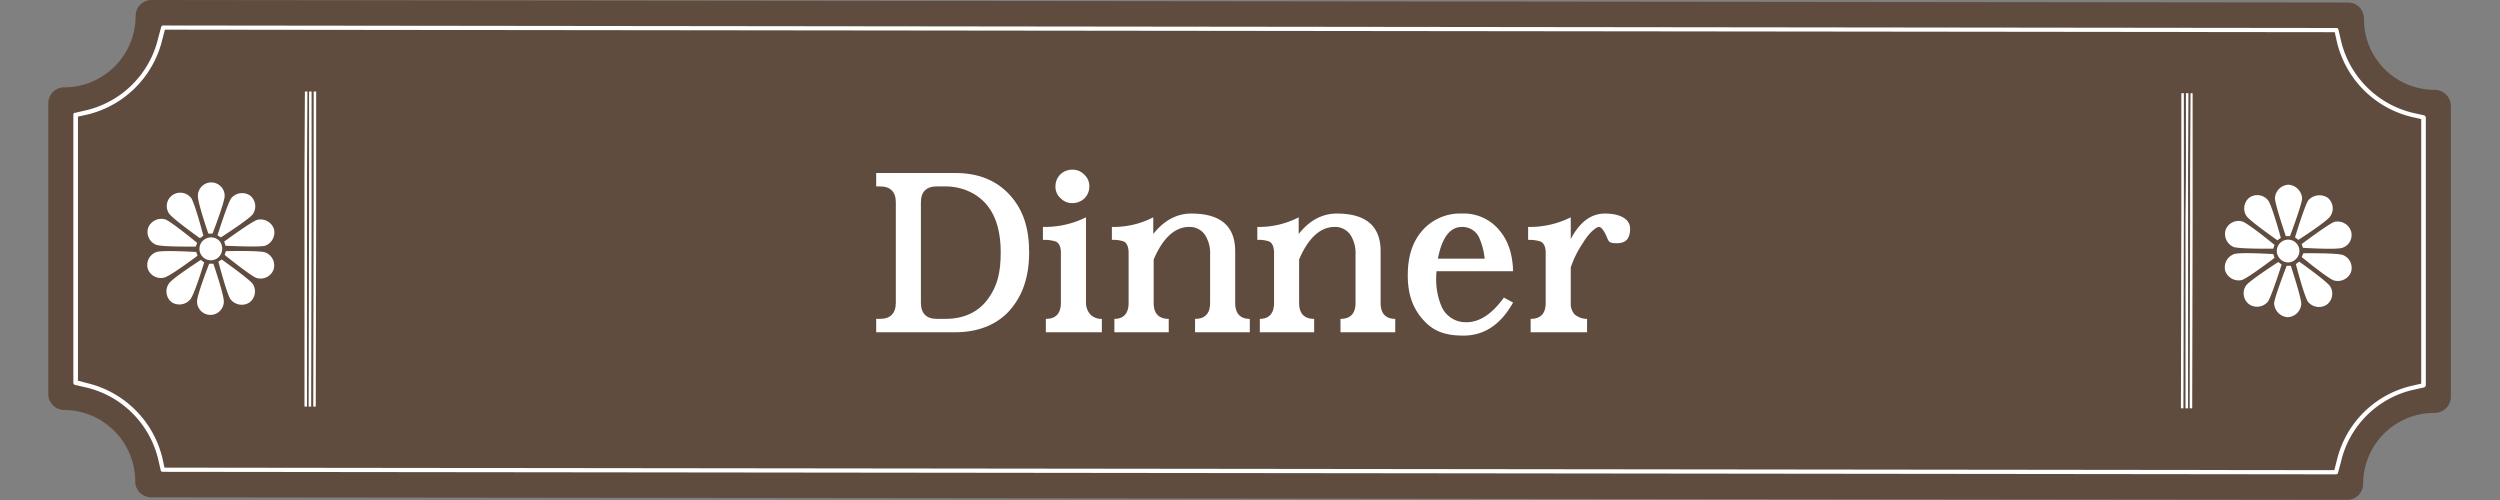 <svg xmlns="http://www.w3.org/2000/svg" id="svg41" width="600" height="120" version="1.1"><rect width="100%" height="100%" fill="#808080" stroke="none"/><defs id="defs4"><style id="style2">.cls-2{fill:#fff}</style></defs><g id="レイヤー_3" data-name="レイヤー 3" transform="matrix(1.003 0 0 1.003 11.489 0)"><path id="path8" d="M554 115.7a17 17 0 0 1 17-16.9h.1a3.9 3.9 0 0 0 3.9-3.9V25.4a3.9 3.9 0 0 0-3.9-3.9h-.1a16.9 16.9 0 0 1-16.8-16.9v-.2a4.2 4.2 0 0 0-1-2.6 4 4 0 0 0-2.9-1.2L24.8 0A3.8 3.8 0 0 0 21 3.8V4A17.1 17.1 0 0 1 4 20.9a3.8 3.8 0 0 0-3.9 3.8v69.6a3.8 3.8 0 0 0 3.8 3.8 17.1 17.1 0 0 1 17 17 3.8 3.8 0 0 0 3.8 3.9l525.6.6a3.8 3.8 0 0 0 3.7-3.9z" style="fill:#604c3f"/><path id="path10" d="M35.4 59s-8 .1-9.4-.4a3.3 3.3 0 0 1-2-4.1 3.4 3.4 0 0 1 4.1-2c1.4.5 7.6 5.6 7.6 5.6zm6.9 2s6.2 5 7.6 5.5a3.3 3.3 0 0 0 4.1-2 3.3 3.3 0 0 0-2-4.1c-1.4-.5-9.4-.3-9.4-.3zm-6.5.2-.3-.9s-8-.5-9.5 0a3.3 3.3 0 0 0-2.1 4 3.3 3.3 0 0 0 4 2.1c1.5-.4 7.9-5.2 7.9-5.2zm6.4-3.4.3 1s8 .4 9.5 0a3.4 3.4 0 0 0 2.1-4 3.4 3.4 0 0 0-4-2.2c-1.5.5-7.9 5.2-7.9 5.2zm-8.1 13.8c1-1.2 3.3-8.8 3.3-8.8l-.8-.6s-6.7 4.3-7.6 5.6a3.3 3.3 0 0 0 .6 4.5 3.4 3.4 0 0 0 4.5-.7zm9.8-24.2c-.9 1.2-3.3 8.9-3.3 8.9l.8.5s6.7-4.3 7.6-5.5a3.3 3.3 0 0 0-.6-4.5 3.4 3.4 0 0 0-4.5.6zm-4.3 15.7h-1s-2.9 7.4-2.9 9a3.2 3.2 0 0 0 6.4.1c.1-1.5-2.5-9.1-2.5-9.1zm-3.7-16.3c-.1 1.6 2.5 9.1 2.5 9.1h1s2.9-7.5 2.9-9a3.202 3.202 0 0 0-6.4-.2zm4.9 15.8s2 7.7 2.9 9a3.4 3.4 0 0 0 4.5.8 3.3 3.3 0 0 0 .8-4.5c-.9-1.2-7.4-5.8-7.4-5.8zm-3.6-6.2s-2-7.7-2.9-9a3.3 3.3 0 0 0-4.5-.7 3.2 3.2 0 0 0-.8 4.4c.9 1.3 7.4 5.9 7.4 5.9zm0 1.1a2.728 2.728 0 1 0 3.6 4.1 2.9 2.9 0 0 0 .3-3.9 2.8 2.8 0 0 0-3.9-.2z" class="cls-2"/><path id="path12" d="M539.7 60.6s7.9-.1 9.4.4a3.3 3.3 0 0 1 2 4.1 3.4 3.4 0 0 1-4.1 2c-1.5-.5-7.7-5.6-7.7-5.6zm-6.9-2s-6.2-5.1-7.7-5.6a3.3 3.3 0 0 0-4 2 3.4 3.4 0 0 0 1.9 4.1c1.5.5 9.5.4 9.5.4zm6.5-.2.3.9s7.9.5 9.4 0a3.2 3.2 0 0 0 2.1-4 3.4 3.4 0 0 0-4-2.2c-1.4.5-7.8 5.3-7.8 5.3zm-6.5 3.3-.3-.9s-7.9-.5-9.4 0a3.4 3.4 0 0 0-2.1 4 3.4 3.4 0 0 0 4 2.2c1.5-.5 7.8-5.3 7.8-5.3zm8.1-13.8c-.9 1.3-3.2 8.9-3.2 8.9l.8.6s6.7-4.3 7.6-5.6a3.3 3.3 0 0 0-.6-4.5 3.6 3.6 0 0 0-4.6.6zm-9.7 24.3c.9-1.3 3.3-8.9 3.3-8.9l-.8-.6S527 67 526 68.3a3.3 3.3 0 0 0 .7 4.5 3.4 3.4 0 0 0 4.5-.6zm4.3-15.7h1s2.8-7.4 2.9-9a3.5 3.5 0 0 0-3.2-3.3 3.4 3.4 0 0 0-3.3 3.2c0 1.5 2.6 9.1 2.6 9.1zm3.7 16.2c0-1.5-2.5-9.1-2.5-9.1h-1s-2.9 7.5-3 9a3.5 3.5 0 0 0 3.2 3.3 3.4 3.4 0 0 0 3.3-3.2zm-4.9-15.8s-2.1-7.7-3-8.9a3.3 3.3 0 0 0-4.4-.8 3.3 3.3 0 0 0-.8 4.5c.8 1.2 7.4 5.8 7.4 5.8zm3.6 6.3s2 7.7 2.9 9a3.4 3.4 0 0 0 4.5.7 3.3 3.3 0 0 0 .8-4.4c-.9-1.3-7.4-5.9-7.4-5.9zm-.1-1.1a2.7 2.7 0 1 0-3.8-.3 2.6 2.6 0 0 0 3.8.3z" class="cls-2"/><path id="path14" d="M569 28.1v64.1a.7.7 0 0 1-.4.5l-2.7.6a23 23 0 0 0-17.2 17.2l-.7 2.6a.5.5 0 0 1-.5.4l-520-.6c-.2 0-.5-.1-.5-.4l-.6-2.6A23.2 23.2 0 0 0 9.1 92.7l-2.6-.6a.5.5 0 0 1-.4-.5V27.5c0-.3.1-.5.4-.5l2.6-.6A23.2 23.2 0 0 0 26.4 9.1l.7-2.6a.5.5 0 0 1 .5-.4l520 .6a.5.5 0 0 1 .5.4l.6 2.6A23.2 23.2 0 0 0 565.9 27l2.7.6a.7.7 0 0 1 .4.5zm-1.1 63.7V28.5l-2.2-.5a24.2 24.2 0 0 1-18-18.1l-.5-2.2L28 7.1l-.6 2.3a24.3 24.3 0 0 1-17.9 18l-2.3.5v63.2l2.3.6a24.3 24.3 0 0 1 17.9 17.9l.5 2.3 519.2.6.6-2.3a24 24 0 0 1 18-17.9z" class="cls-2"/><path id="polygon16" d="m510.5 51.6-.1 46.1h.6l.1-45.9V22.3h-.6v20.4z" class="cls-2"/><path id="polygon18" d="M511.5 97.7h.6V41.6l.1-19.3h-.6v19.8l-.1 10.1z" class="cls-2"/><path id="polygon20" d="M512.5 97.7h.6l.1-44.6V22.3h-.5l-.1 19.2v11.3z" class="cls-2"/><path id="polygon22" d="M61.4 51.1v46.2h.6V42.1l.1-20.2h-.6l-.1 20.4z" class="cls-2"/><path id="polygon24" d="M62.4 97.3h.6l.1-45.1V21.9h-.6v29.9z" class="cls-2"/><path id="polygon26" d="M63.5 97.3h.6l.1-44.7V21.9h-.6v30.5z" class="cls-2"/><path id="path28" d="M234.8 60.4c0 5.7-1.5 10.2-4.5 13.7s-7.6 5.4-13.1 5.4h-19v-3.2h.9c2.5 0 3.8-1.3 3.8-3.9v-24c0-2.5-1.3-3.8-3.8-3.8h-.9v-3.2h19c5.5 0 9.9 1.8 13.1 5.4 3.2 3.6 4.5 8 4.5 13.6zm-6.8 0c0-4.7-1-8.4-3.1-11.1-2.1-2.7-5.7-4.7-10.2-4.7h-2c-2.5 0-3.8 1.3-3.8 3.8v24c0 2.6 1.3 3.9 3.8 3.9h2c4.5 0 7.9-1.6 10.2-4.7 2.3-3.1 3.1-6.4 3.1-11.2z" class="cls-2"/><path id="path30" d="M252.2 79.5h-13.4v-3.2q3.6 0 3.6-3.9V60.5q0-2.1-1.2-2.7a9 9 0 0 0-3.1-.4v-3.1a22.1 22.1 0 0 0 10.3-2.3v20.4a4.2 4.2 0 0 0 1.1 2.9 3.7 3.7 0 0 0 2.7 1zm-3-34.9a4 4 0 0 1-1.2 2.9 4.2 4.2 0 0 1-2.9 1.1 3.8 3.8 0 0 1-2.8-1.2 3.6 3.6 0 0 1-1.2-2.8 4 4 0 0 1 1.2-2.9 4.1 4.1 0 0 1 2.8-1.1 3.8 3.8 0 0 1 2.9 1.2 3.6 3.6 0 0 1 1.2 2.8z" class="cls-2"/><path id="path32" d="M287.6 79.5h-13.1v-3.2c2.4 0 3.6-1.3 3.6-3.8V61a8.1 8.1 0 0 0-1.1-4.6 4.4 4.4 0 0 0-3.9-2.1c-3.4 0-6.3 2.6-8.5 7.8v10.4c0 2.5 1.2 3.8 3.6 3.8v3.2h-13v-3.2c2.2 0 3.4-1.3 3.4-3.8v-12c0-1.4-.4-2.3-1.1-2.7a7.7 7.7 0 0 0-2.9-.4v-3.1a20.7 20.7 0 0 0 9.9-2.3v4c2.5-3.2 5.6-4.9 9.1-4.9q10.5 0 10.5 9v12.4c0 2.5 1.2 3.8 3.5 3.8z" class="cls-2"/><path id="path34" d="M322.4 79.5h-13.1v-3.2c2.4 0 3.6-1.3 3.6-3.8V61a8.1 8.1 0 0 0-1.1-4.6 4.4 4.4 0 0 0-3.9-2.1c-3.4 0-6.3 2.6-8.5 7.8v10.4c0 2.5 1.2 3.8 3.6 3.8v3.2h-13v-3.2c2.2 0 3.4-1.3 3.4-3.8v-12c0-1.4-.4-2.3-1.1-2.7a7.7 7.7 0 0 0-2.9-.4v-3.1a20.7 20.7 0 0 0 9.9-2.3v4c2.5-3.2 5.6-4.9 9.1-4.9q10.5 0 10.5 9v12.4c0 2.5 1.2 3.8 3.5 3.8z" class="cls-2"/><path id="path36" d="M350.6 64.9h-18.3a9.9 9.9 0 0 0-.1 1.5 16.5 16.5 0 0 0 1.4 7.2 6.3 6.3 0 0 0 5.9 3.5c3.1 0 6.1-2 8.9-5.9l2.2 1.2c-3 5.3-6.9 7.9-11.9 7.9s-7.6-1.4-9.9-4.1c-2.3-2.7-3.4-6-3.4-10.3 0-4.3 1-7.7 3.2-10.4a12 12 0 0 1 9.8-4.4 11 11 0 0 1 9 4.1c2.1 2.5 3.1 5.8 3.2 9.7zm-6.8-3a16.7 16.7 0 0 0-1.3-5 4.4 4.4 0 0 0-4.1-2.6c-2.9 0-4.8 2.5-5.8 7.6z" class="cls-2"/><path id="path38" d="M378.6 54.7c0 2.4-1 3.5-3.2 3.5s-1.9-.6-2.6-2c-.7-1.4-1.2-1.9-1.7-1.9s-2.2 1.2-3.7 3.7a24 24 0 0 0-3 6v8.5a3.7 3.7 0 0 0 1 2.8 4.6 4.6 0 0 0 2.9 1v3.2h-13.5v-3.2c2.4 0 3.6-1.3 3.6-3.8v-12q0-2.1-1.2-2.7a8.8 8.8 0 0 0-3-.4v-3.1a21.9 21.9 0 0 0 10.2-2.3v5.2c2.1-4 4.8-6.1 8.2-6.1 3.4 0 6 1.2 6 3.6z" class="cls-2"/></g></svg>